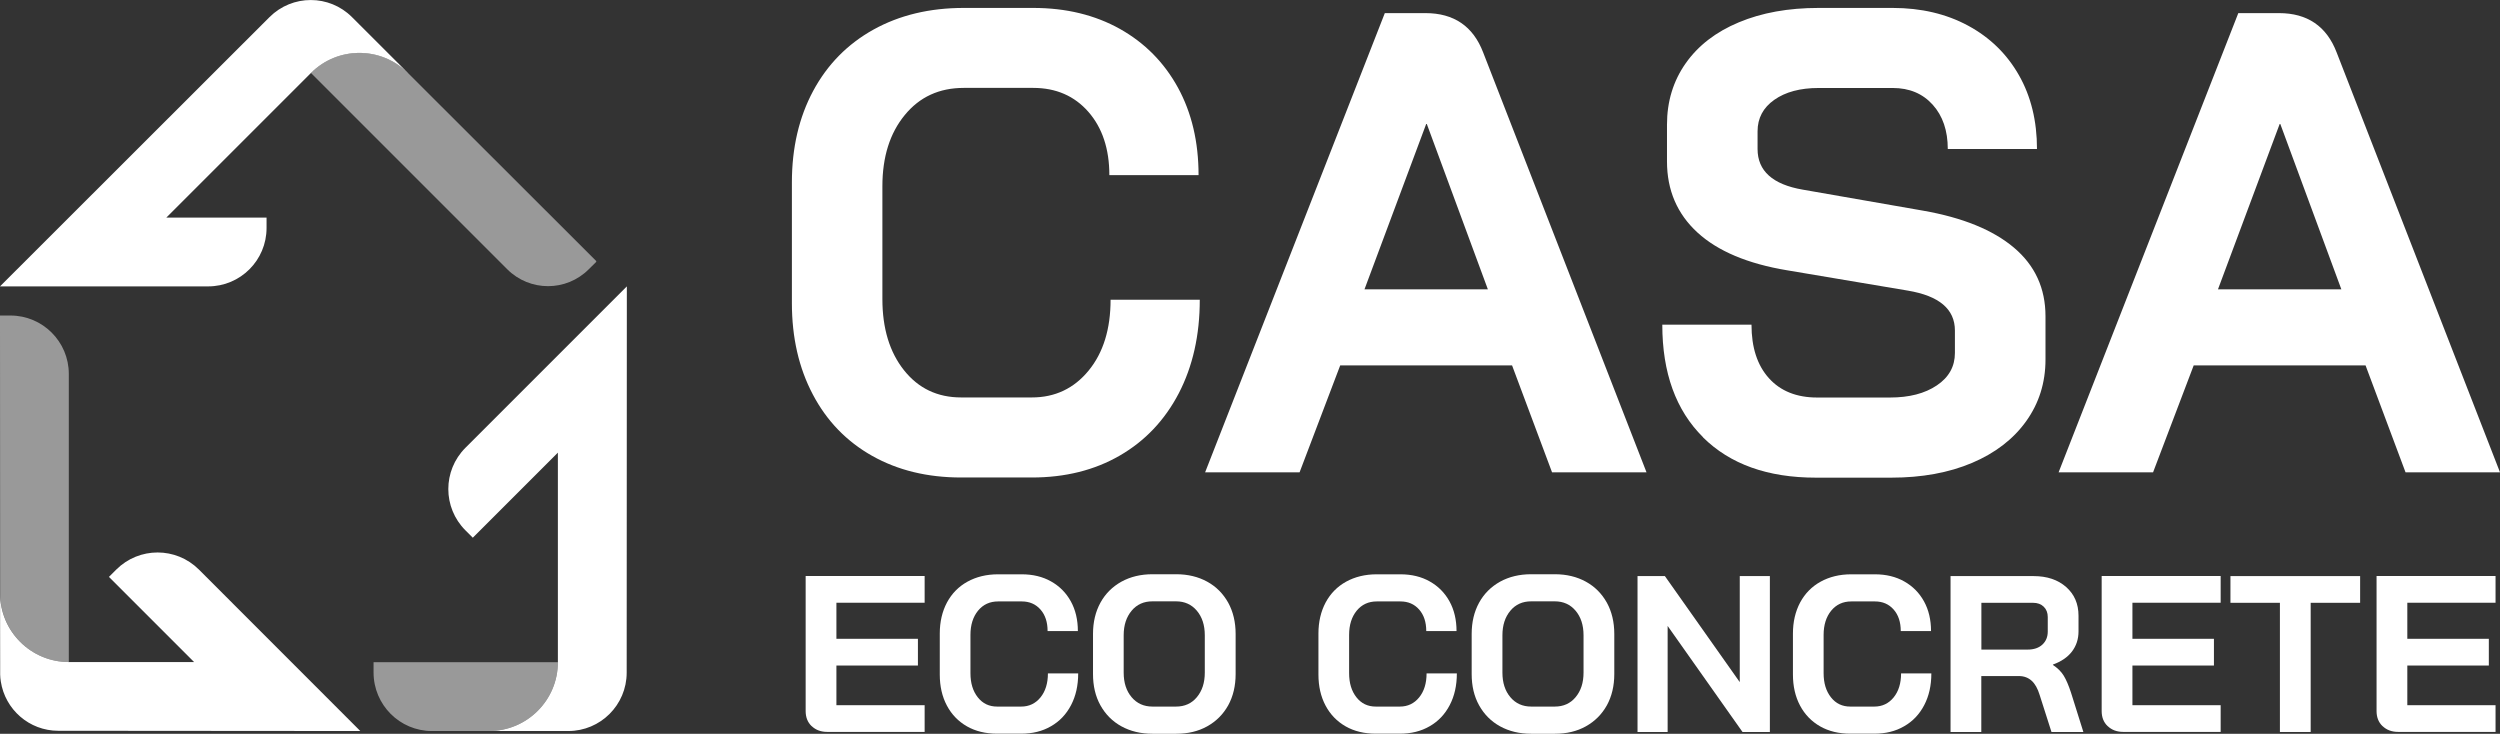 <?xml version="1.0" encoding="UTF-8"?> <svg xmlns="http://www.w3.org/2000/svg" id="a" data-name="Livello 1" viewBox="0 0 308.85 90.65"><rect x="0" y="0" width="308.85" height="90.65" fill="#333333" stroke="none"/><g><path d="M8.51,81.79C3.82,81.79.02,77.99.02,73.3l-.02-34.32h1.29c3.98,0,7.21,3.23,7.21,7.21v35.6s.01,0,.01,0ZM73.65,32.24c-.8-.8-14.6-14.59-23.26-23.23-3.31-3.31-8.67-3.3-11.98,0h0s24.25,24.25,24.25,24.25c2.79,2.79,7.3,2.79,10.08,0l.9-.89s.05-.1.01-.14ZM46.15,81.81v1.27c0,3.99,3.23,7.23,7.21,7.23h7.06c4.69,0,8.5-3.81,8.5-8.5h0s-22.77,0-22.77,0Z" style="fill: #fff; opacity: .5; stroke-width: 0px;"></path><path d="M44.51,90.31s-24.71-.02-37.31-.03c-3.6,0-6.57-2.64-7.1-6.09-.05-.29-.07-.57-.08-.86v-1.55c-.01-1.67-.01-4.11-.01-7v-1.48c0,4.69,3.81,8.49,8.5,8.49h15.47s-10.52-10.52-10.52-10.52l.91-.91c2.82-2.81,7.38-2.81,10.2,0l19.94,19.95ZM50.39,9.01c-2.66-2.65-4.83-4.83-5.99-5.98-.58-.58-.91-.91-.91-.91-2.81-2.82-7.37-2.82-10.19-.01C22.86,12.54,0,35.38,0,35.38h25.72c3.98,0,7.21-3.23,7.21-7.21v-1.29h-12.38l17.86-17.86c3.31-3.31,8.67-3.31,11.98,0ZM57.5,55.32c-2.82,2.82-2.82,7.38,0,10.2l.91.91,10.51-10.51v25.89c0,4.69-3.81,8.5-8.5,8.5h9.79c3.98,0,7.21-3.23,7.21-7.21.01-14.76.02-47.72.02-47.72l-19.94,19.94Z" style="fill: #fff; stroke-width: 0px;"></path></g><g><path d="M107.75,56.32c-3.16-1.78-5.61-4.31-7.33-7.58-1.73-3.27-2.59-7.04-2.59-11.3v-14.91c0-4.27.88-8.04,2.63-11.3,1.76-3.27,4.24-5.79,7.46-7.58,3.21-1.78,6.93-2.67,11.14-2.67h8.59c4.05,0,7.62.87,10.7,2.59,3.08,1.73,5.47,4.15,7.17,7.25,1.7,3.11,2.55,6.71,2.55,10.82h-11.02c0-3.24-.87-5.85-2.59-7.82-1.73-1.97-4-2.96-6.81-2.96h-8.59c-3.03,0-5.46,1.12-7.29,3.36-1.84,2.24-2.76,5.17-2.76,8.79v13.94c0,3.62.89,6.55,2.67,8.79,1.78,2.24,4.13,3.36,7.05,3.36h8.75c2.86,0,5.2-1.11,7.01-3.32,1.81-2.21,2.71-5.13,2.71-8.75h11.02c0,4.38-.87,8.23-2.59,11.55-1.73,3.32-4.16,5.89-7.29,7.7-3.13,1.81-6.75,2.71-10.86,2.71h-8.75c-4.16,0-7.82-.89-10.98-2.67Z" style="fill: #fff; stroke-width: 0px;"></path><path d="M186.8,45.14h-21.23l-5.02,13.21h-11.67L171.08,1.62h5.02c3.51,0,5.89,1.62,7.13,4.86l20.18,51.87h-11.67l-4.94-13.21ZM168.57,35.74h15.24l-7.54-20.42h-.08l-7.62,20.42Z" style="fill: #fff; stroke-width: 0px;"></path><path d="M210.39,54.01c-3.35-3.32-5.03-7.95-5.03-13.9h11.02c0,2.81.71,5.01,2.15,6.61,1.43,1.59,3.42,2.39,5.96,2.39h9c2.38,0,4.31-.5,5.79-1.5,1.49-1,2.23-2.34,2.23-4.01v-2.76c0-2.65-1.94-4.29-5.83-4.94l-14.91-2.51c-4.86-.81-8.55-2.36-11.06-4.66-2.51-2.3-3.77-5.23-3.77-8.79v-4.54c0-2.86.77-5.39,2.31-7.58,1.54-2.19,3.73-3.88,6.56-5.06,2.84-1.19,6.12-1.78,9.85-1.78h9.16c3.51,0,6.62.73,9.32,2.19,2.7,1.46,4.79,3.5,6.28,6.12,1.49,2.62,2.23,5.66,2.23,9.12h-11.02c0-2.27-.62-4.09-1.86-5.47-1.24-1.38-2.89-2.07-4.94-2.07h-9.16c-2.27,0-4.09.49-5.47,1.46-1.38.97-2.07,2.27-2.07,3.89v2.19c0,2.7,1.86,4.38,5.59,5.02l14.83,2.59c4.92.86,8.67,2.39,11.26,4.58,2.59,2.19,3.89,5.01,3.89,8.47v5.35c0,2.86-.8,5.4-2.39,7.62-1.59,2.22-3.82,3.93-6.69,5.15-2.86,1.21-6.19,1.82-9.97,1.82h-9.32c-5.94,0-10.59-1.66-13.94-4.98Z" style="fill: #fff; stroke-width: 0px;"></path><path d="M292.24,45.14h-21.23l-5.02,13.21h-11.67L276.52,1.62h5.02c3.51,0,5.89,1.62,7.13,4.86l20.18,51.87h-11.67l-4.94-13.21ZM274.01,35.74h15.24l-7.54-20.42h-.08l-7.62,20.42Z" style="fill: #fff; stroke-width: 0px;"></path></g><g><path d="M100.27,89.71c-.5-.48-.74-1.1-.74-1.87v-16.68h14.7v3.3h-10.9v4.46h10.07v3.3h-10.07v4.9h10.9v3.3h-12.03c-.79,0-1.43-.24-1.93-.72Z" style="fill: #fff; stroke-width: 0px;"></path><path d="M119.47,89.74c-1.07-.61-1.9-1.46-2.49-2.57-.59-1.11-.88-2.39-.88-3.84v-5.06c0-1.45.3-2.73.89-3.84.6-1.11,1.44-1.97,2.53-2.57s2.35-.91,3.78-.91h2.92c1.38,0,2.59.29,3.63.88,1.05.59,1.86,1.41,2.44,2.46s.87,2.28.87,3.67h-3.74c0-1.1-.29-1.99-.88-2.66-.59-.67-1.36-1-2.31-1h-2.92c-1.03,0-1.85.38-2.48,1.14-.62.76-.94,1.76-.94,2.99v4.73c0,1.23.3,2.22.91,2.99s1.4,1.14,2.39,1.14h2.97c.97,0,1.77-.38,2.38-1.13.61-.75.92-1.74.92-2.97h3.74c0,1.49-.29,2.79-.88,3.92-.59,1.13-1.41,2-2.48,2.61-1.06.62-2.29.92-3.69.92h-2.97c-1.41,0-2.66-.3-3.73-.91Z" style="fill: #fff; stroke-width: 0px;"></path><path d="M138.54,89.73c-1.11-.61-1.97-1.48-2.59-2.59-.62-1.11-.92-2.4-.92-3.87v-4.95c0-1.47.31-2.76.92-3.87.61-1.11,1.48-1.97,2.59-2.59,1.11-.61,2.39-.92,3.84-.92h2.92c1.45,0,2.73.31,3.84.92,1.11.61,1.97,1.48,2.59,2.59.61,1.11.92,2.4.92,3.87v4.95c0,1.47-.31,2.76-.92,3.87-.62,1.11-1.48,1.97-2.59,2.59-1.11.62-2.39.92-3.84.92h-2.92c-1.45,0-2.73-.31-3.84-.92ZM145.29,87.29c1.06,0,1.92-.38,2.57-1.16s.98-1.78.98-3.03v-4.62c0-1.25-.33-2.26-.98-3.03s-1.51-1.16-2.57-1.16h-2.92c-1.06,0-1.92.38-2.57,1.16s-.98,1.78-.98,3.03v4.62c0,1.25.33,2.26.98,3.03s1.51,1.16,2.57,1.16h2.92Z" style="fill: #fff; stroke-width: 0px;"></path><path d="M166.25,89.74c-1.07-.61-1.9-1.46-2.49-2.57-.59-1.11-.88-2.39-.88-3.84v-5.06c0-1.45.3-2.73.89-3.84.6-1.11,1.44-1.97,2.53-2.57s2.35-.91,3.78-.91h2.92c1.38,0,2.59.29,3.63.88,1.05.59,1.86,1.41,2.44,2.46s.87,2.28.87,3.67h-3.74c0-1.1-.29-1.99-.88-2.66-.59-.67-1.36-1-2.31-1h-2.92c-1.03,0-1.85.38-2.48,1.14-.62.76-.94,1.76-.94,2.99v4.73c0,1.23.3,2.22.91,2.99s1.4,1.14,2.39,1.14h2.97c.97,0,1.77-.38,2.38-1.13.61-.75.92-1.74.92-2.97h3.74c0,1.49-.29,2.79-.88,3.92-.59,1.13-1.41,2-2.48,2.61-1.06.62-2.29.92-3.69.92h-2.97c-1.41,0-2.66-.3-3.73-.91Z" style="fill: #fff; stroke-width: 0px;"></path><path d="M185.32,89.73c-1.11-.61-1.97-1.48-2.59-2.59-.62-1.11-.92-2.4-.92-3.87v-4.95c0-1.47.31-2.76.92-3.87.61-1.11,1.48-1.97,2.59-2.59,1.11-.61,2.39-.92,3.84-.92h2.92c1.45,0,2.73.31,3.84.92,1.11.61,1.97,1.48,2.59,2.59.61,1.11.92,2.4.92,3.87v4.95c0,1.47-.31,2.76-.92,3.87-.62,1.11-1.48,1.97-2.59,2.59-1.11.62-2.39.92-3.84.92h-2.92c-1.45,0-2.73-.31-3.84-.92ZM192.08,87.29c1.06,0,1.92-.38,2.57-1.16s.98-1.78.98-3.03v-4.62c0-1.25-.33-2.26-.98-3.03s-1.51-1.16-2.57-1.16h-2.92c-1.06,0-1.92.38-2.57,1.16s-.98,1.78-.98,3.03v4.62c0,1.25.33,2.26.98,3.03s1.51,1.16,2.57,1.16h2.92Z" style="fill: #fff; stroke-width: 0px;"></path><path d="M202.29,71.17h3.39l9.25,13.1v-13.1h3.72v19.26h-3.38l-9.25-13.1v13.1h-3.72v-19.26Z" style="fill: #fff; stroke-width: 0px;"></path><path d="M224.87,89.74c-1.07-.61-1.9-1.46-2.49-2.57-.59-1.11-.88-2.39-.88-3.84v-5.06c0-1.45.3-2.73.89-3.84.6-1.11,1.44-1.97,2.53-2.57s2.35-.91,3.78-.91h2.92c1.38,0,2.59.29,3.63.88,1.05.59,1.86,1.41,2.44,2.46s.87,2.28.87,3.67h-3.74c0-1.1-.29-1.99-.88-2.66-.59-.67-1.36-1-2.31-1h-2.92c-1.03,0-1.85.38-2.48,1.14-.62.76-.94,1.76-.94,2.99v4.73c0,1.23.3,2.22.91,2.99s1.4,1.14,2.39,1.14h2.97c.97,0,1.77-.38,2.38-1.13.61-.75.92-1.74.92-2.97h3.74c0,1.49-.29,2.79-.88,3.92-.59,1.13-1.41,2-2.48,2.61-1.06.62-2.29.92-3.69.92h-2.97c-1.41,0-2.66-.3-3.73-.91Z" style="fill: #fff; stroke-width: 0px;"></path><path d="M240.98,71.17h10.24c1.67,0,3.01.45,4.03,1.35,1.02.9,1.53,2.08,1.53,3.55v1.93c0,.95-.27,1.78-.81,2.49-.54.71-1.33,1.24-2.35,1.61v.05c.59.39,1.03.83,1.33,1.32s.6,1.18.89,2.06l1.54,4.9h-3.94l-1.46-4.57c-.24-.79-.57-1.38-.99-1.76-.42-.38-.95-.58-1.57-.58h-4.65v6.91h-3.8v-19.26ZM250.5,80.25c.77,0,1.38-.21,1.82-.62s.66-.95.66-1.61v-1.79c0-.53-.17-.96-.5-1.28-.33-.32-.77-.48-1.32-.48h-6.38v5.78h5.72Z" style="fill: #fff; stroke-width: 0px;"></path><path d="M260.38,89.71c-.5-.48-.74-1.1-.74-1.87v-16.68h14.7v3.3h-10.9v4.46h10.07v3.3h-10.07v4.9h10.9v3.3h-12.03c-.79,0-1.43-.24-1.93-.72Z" style="fill: #fff; stroke-width: 0px;"></path><path d="M281.66,74.47h-6.11v-3.3h16.02v3.3h-6.11v15.96h-3.8v-15.96Z" style="fill: #fff; stroke-width: 0px;"></path><path d="M294.34,89.71c-.5-.48-.74-1.1-.74-1.87v-16.68h14.7v3.3h-10.9v4.46h10.07v3.3h-10.07v4.9h10.9v3.3h-12.03c-.79,0-1.43-.24-1.93-.72Z" style="fill: #fff; stroke-width: 0px;"></path></g></svg> 